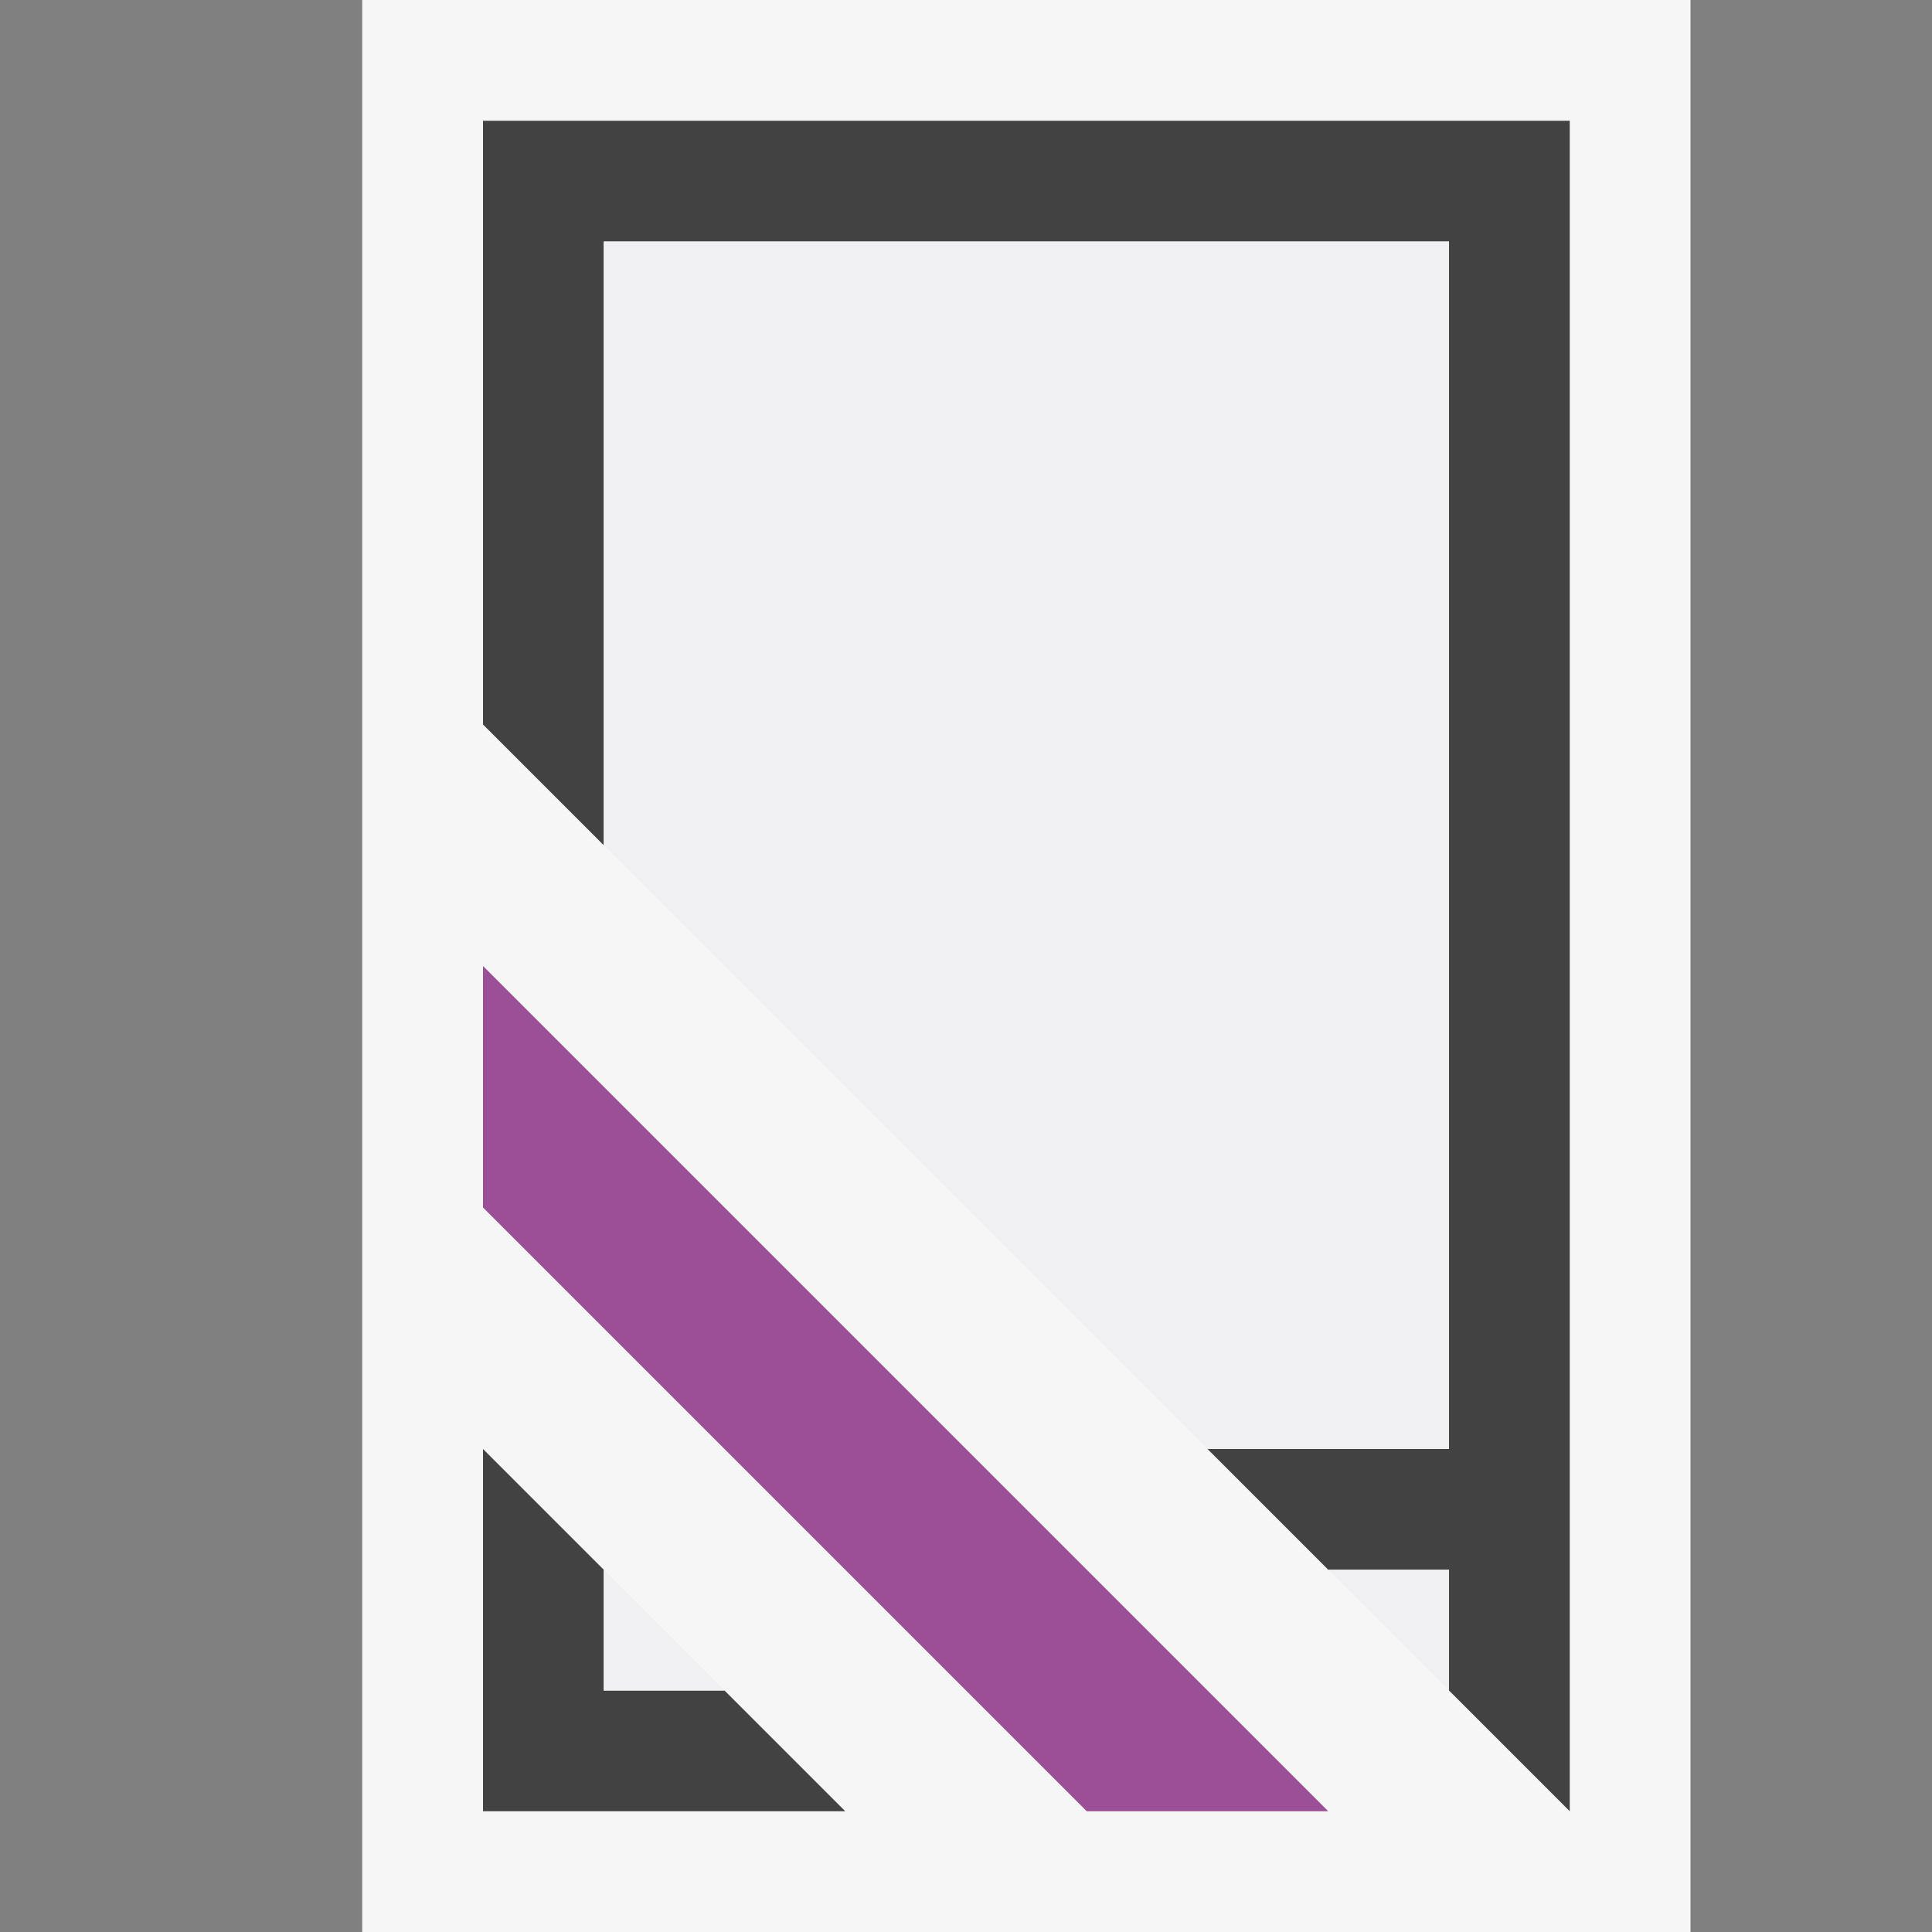 <svg xmlns="http://www.w3.org/2000/svg" viewBox="0 0 16 16"><rect x="0" y="0" width="16" height="16" fill="#808080" stroke="none"/><style>.st0{opacity:0}.st0,.st1{fill:#f6f6f6}.st2{fill:#424242}.st3{fill:#9b4f96}.st4{fill:#f0eff1}</style><g id="outline"><path class="st0" d="M0 0h16v16H0z"/><path class="st1" d="M3 0h11v16H3z"/></g><g id="icon_x5F_bg"><path class="st2" d="M5 14v-1l-1-1v3h3l-1-1zM4 1v5l1 1V2h7v10h-2l1 1h1v1l1 1V1z"/></g><path class="st3" d="M11 15H9l-5-5V8z" id="color_x5F_importance"/><g id="icon_x5F_fg"><path class="st4" d="M10 12h2V2H5v5zM5 14h1l-1-1zM12 13h-1l1 1z"/></g></svg>
